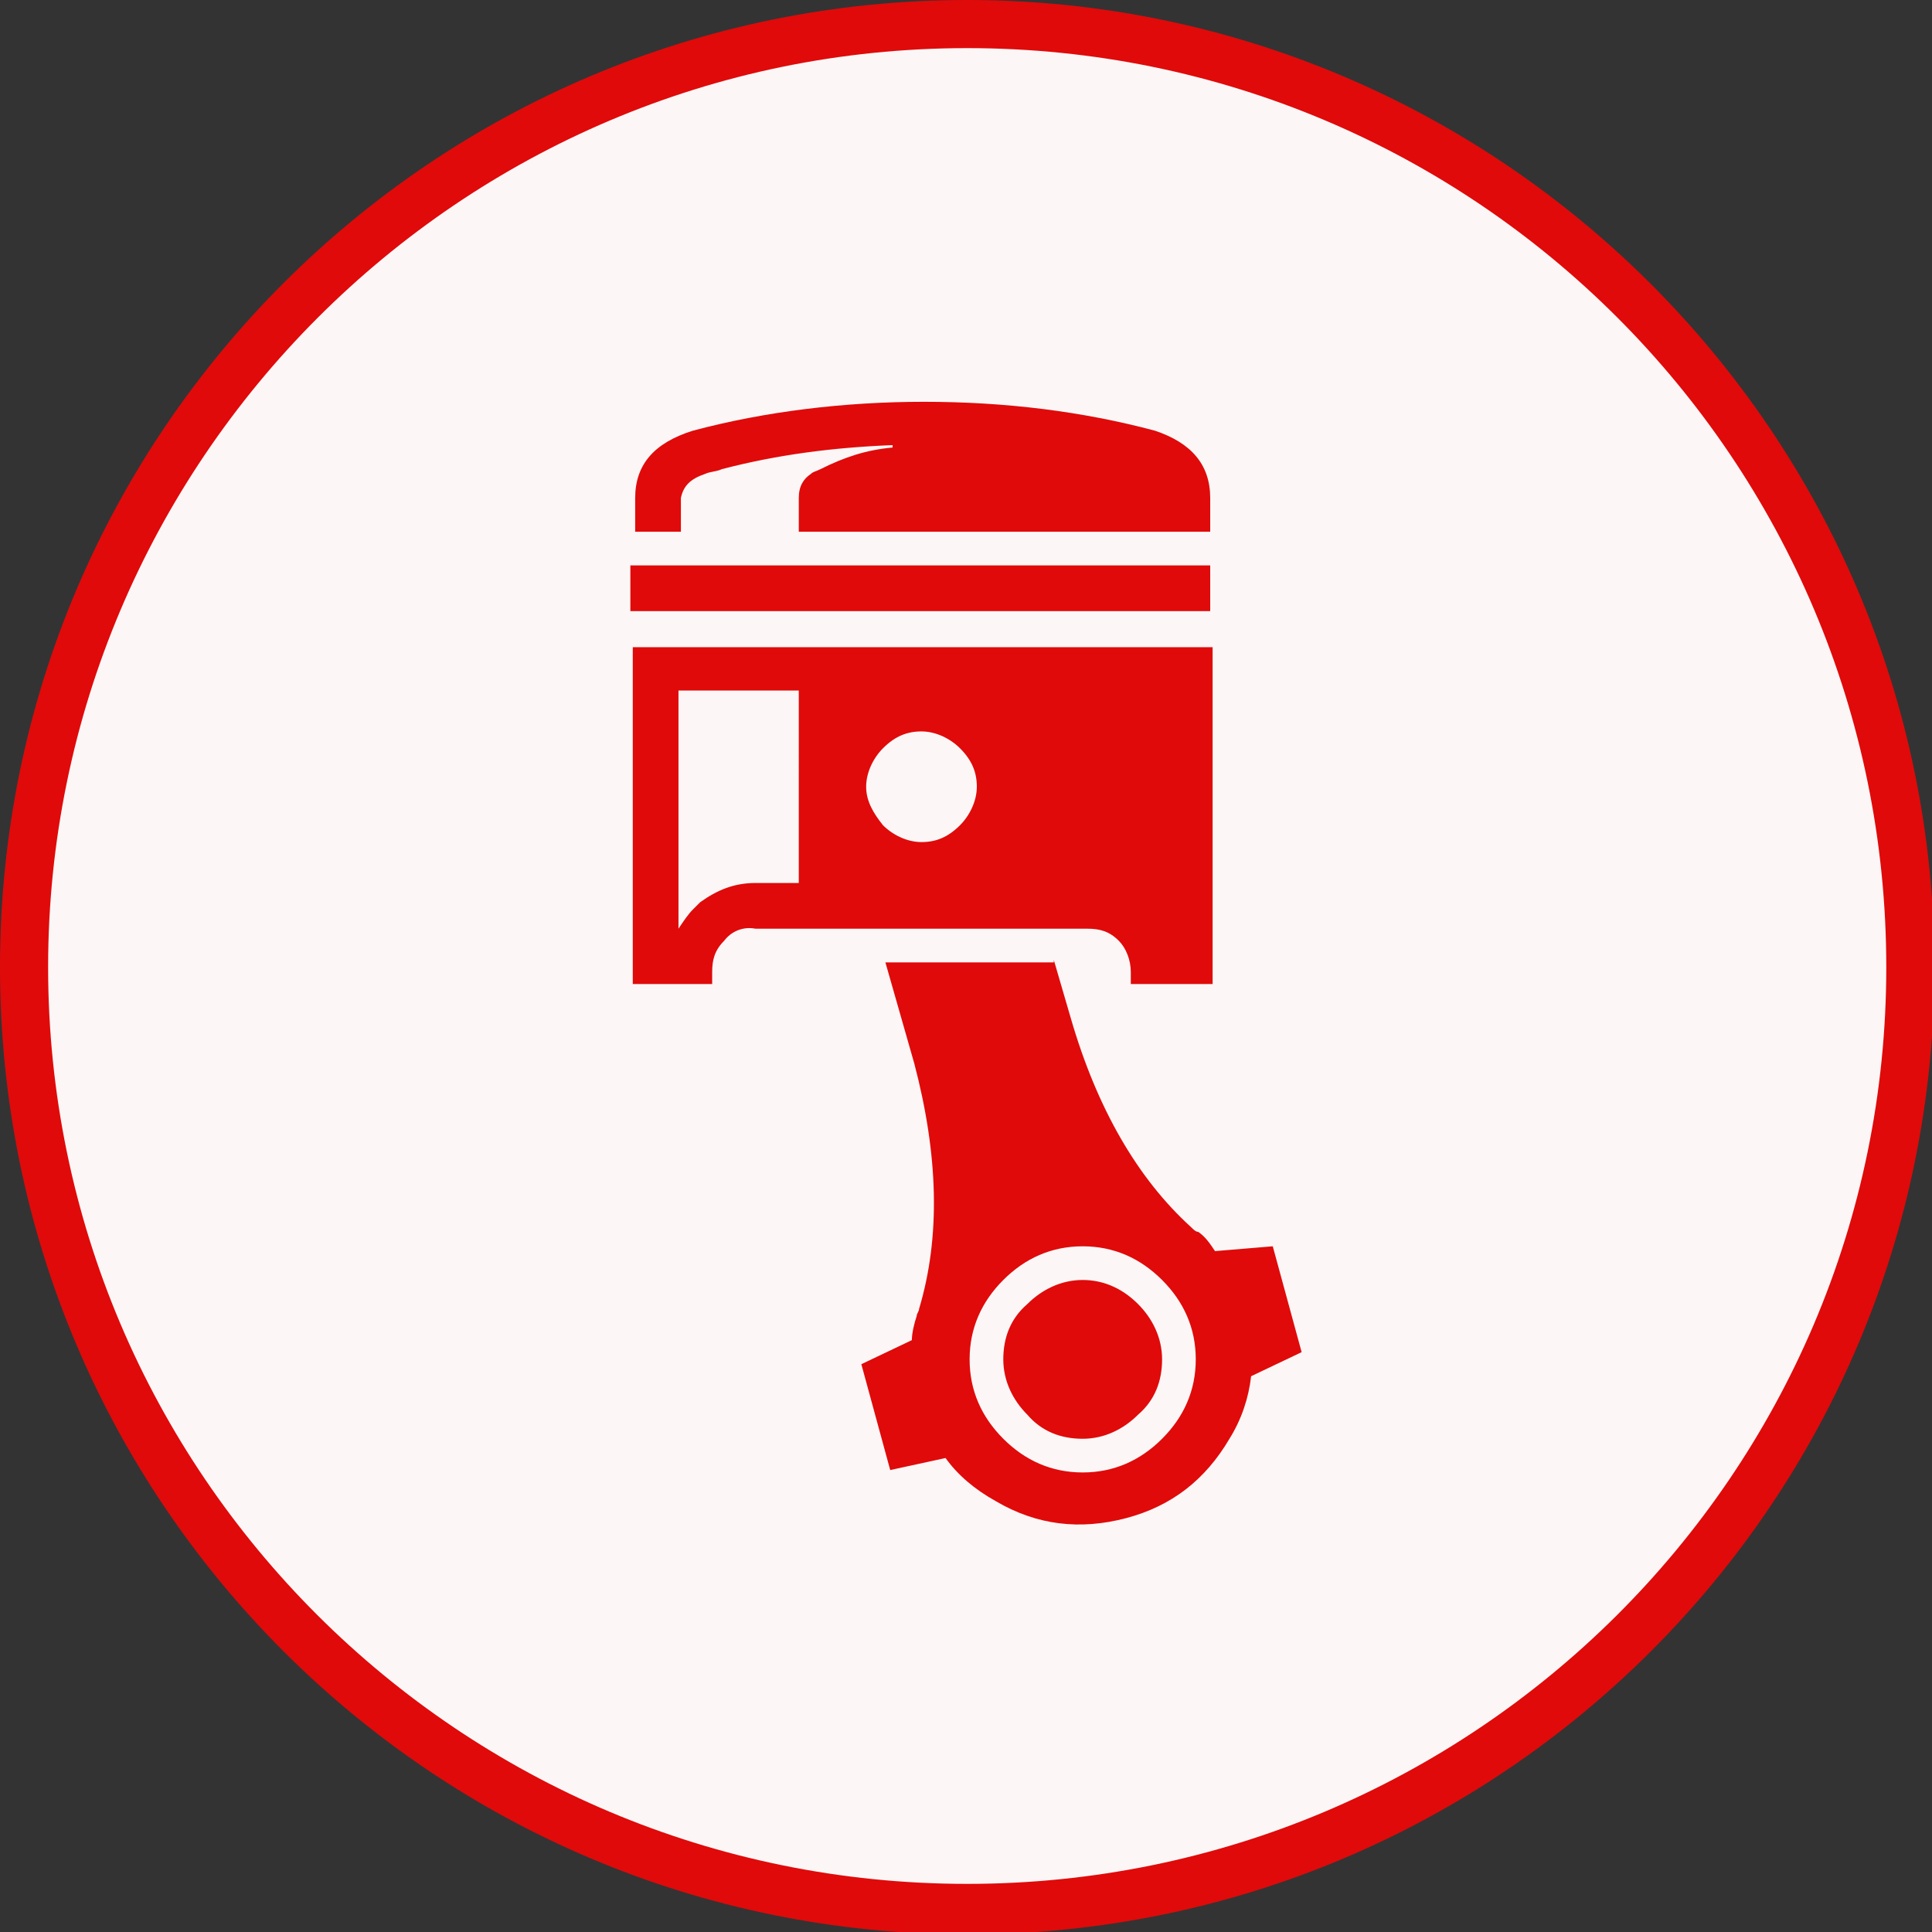 <?xml version="1.0" encoding="utf-8"?>
<!-- Generator: Adobe Illustrator 24.1.0, SVG Export Plug-In . SVG Version: 6.00 Build 0)  -->
<svg version="1.1" id="Layer_1" xmlns="http://www.w3.org/2000/svg" xmlns:xlink="http://www.w3.org/1999/xlink" x="0px" y="0px"
	 width="80.3px" height="80.3px" viewBox="0 0 80.3 80.3" style="enable-background:new 0 0 80.3 80.3;" xml:space="preserve">
<rect x="0" y="0" width="80.3" height="80.3" fill="#333333" stroke="none"/>
<style type="text/css">
	.st0{fill:#FDF6F6;}
	.st1{fill:#E00A0A;}
	.st2{display:none;}
	.st3{display:inline;}
	.st4{fill-rule:evenodd;clip-rule:evenodd;fill:#E00A0A;}
</style>
<g>
	<circle class="st0" cx="40.2" cy="40.2" r="39.2"/>
	<path class="st1" d="M40.2,2c21.1,0,38.2,17.1,38.2,38.2S61.2,78.3,40.2,78.3C19.1,78.3,2,61.2,2,40.2S19.1,2,40.2,2 M40.2,0
		C18,0,0,18,0,40.2s18,40.2,40.2,40.2s40.2-18,40.2-40.2S62.3,0,40.2,0L40.2,0z"/>
</g>
<g class="st2">
	<g class="st3">
		<g>
			<path class="st4" d="M43.5,40.1c0-0.1,0-0.2,0-0.4h2.3c0,0.4,0,0.9,0,1.3c0.6,0,1.1,0,1.7,0l2.2,2.2v1.7l-2.2,2.2h-1.7V49h-3.2
				c-1.8-0.1-3.1,0.4-3.8,1.6c-0.1,0.1-0.3,0.5-0.5,1.1c-0.3,0.6-0.5,1.7-0.8,3.3c-0.2,1.6-0.9,3.2-2,4.8c-0.2,0.3-0.4,0.6-0.5,0.9
				c-0.5,1.2-0.3,2.1,0.8,2.7L35,64.8l-8.3-1.4c-1.5-0.3-2-1.1-1.5-2.3l4.4-9.8c0.3-0.6,0.3-1.2,0-1.8c-0.2-0.6-0.6-1-1.2-1.3
				c-0.3-0.1-0.6-0.2-1-0.2v-2.3H26v1.6h-1.8c-0.8,0-1.6-0.3-2.1-0.9c-0.6-0.6-0.9-1.3-0.9-2.1v0c0-0.8,0.3-1.5,0.9-2.1
				c0.6-0.6,1.3-0.9,2.1-0.9H26v1.6h1.5v-1c0-0.5,0.2-0.9,0.6-1.3c0.1-0.1,0.3-0.3,0.4-0.3c0.2-0.1,0.4-0.2,0.8-0.2h2.2
				c0,0.1,0,0.2,0,0.4c0,0.1,0.1,0.2,0.1,0.3c0.1,0.2,0.2,0.3,0.4,0.4c0.1,0.1,0.2,0.1,0.2,0.2c0.2,0.1,0.4,0.1,0.6,0.1h9.3
				c0.2,0,0.4,0,0.6-0.1c0.1,0,0.2-0.1,0.2-0.2c0.2-0.1,0.3-0.3,0.4-0.4C43.4,40.3,43.5,40.2,43.5,40.1z M31.8,43.6
				c-0.1,0.1-0.2,0.3-0.2,0.5c0,0.2,0.1,0.4,0.2,0.5c0.1,0.1,0.3,0.2,0.5,0.2h10.4c0.2,0,0.4-0.1,0.5-0.2c0.1-0.1,0.2-0.3,0.2-0.5
				c0-0.2-0.1-0.4-0.2-0.5c-0.1-0.1-0.3-0.2-0.5-0.2H32.3C32.1,43.4,31.9,43.4,31.8,43.6z"/>
		</g>
		<g>
			<path class="st4" d="M39.9,51.8c0.1-0.2,0.1-0.3,0.2-0.4c0,0,0,0,0,0c0.5-0.7,1.3-0.9,2.5-0.9c0,0,0,0,0,0c0,3.3,0.9,6.2,2.8,8.9
				l0,0c-0.7,0.5-1.3,0.5-1.8,0c-0.1-0.1-0.1-0.1-0.2-0.2C41.7,57,40.5,54.5,39.9,51.8z"/>
		</g>
		<g>
			<polygon class="st4" points="59.1,39.3 59.1,48.8 50.9,44.1 			"/>
		</g>
		<g>
			<path class="st4" d="M26.6,26c3.4,0,6.8,0,10.2,0L33.4,18l-8.6,3.6L26.6,26z M26.8,31.4C26.8,31.3,26.8,31.3,26.8,31.4l-4.5-10.7
				l12.1-5.1l4.5,10.6c0.7,1.7,0.7,3.3,0,5c0,0.1,0,0.1-0.1,0.2c-0.5,1.2-1.3,2.1-2.3,2.8l1.1,2.6l2.7-1.2l1.8,4.2h-9.3l-0.4-0.9h0
				l2.7-1.2h0l-1.1-2.6c-1.3,0.3-2.5,0.1-3.8-0.4C28.7,34.1,27.5,33,26.8,31.4z"/>
		</g>
	</g>
</g>
<g class="st2">
	<g class="st3">
		<g>
			<path class="st4" d="M41.1,50.1c0.3-0.4,0.4-0.8,0.5-1.2c0,0,0.1,0,0.1,0c2.1,0.9,4.2,1.7,6.4,2.6c-3.7,0.8-7.4,1.6-11.1,2.3l0,0
				l2.1,7.9l-7.2-5.1L27.5,62l0,0l0.2-6.9h0l0,0l-9.5,3.3l6.9-7.6c-2.8-1.7-5.6-3.4-8.4-5.1l0,0c3,0.3,5.9,0.5,8.9,0.8h0l-4.4-8.6
				l7.6,5.5l1.9-9.9c0.7,2.4,1.4,4.7,2,7.1c-0.4,0.1-0.8,0.3-1.1,0.6c-0.1,0.1-0.2,0.2-0.3,0.4c0,0,0,0,0,0
				c-0.3,0.5-0.5,1.1-0.4,1.7c0,0.2,0.1,0.3,0.1,0.5c0,0-0.1,0-0.1,0.1c-0.4,0.4-1,1.1-1.8,1.9l0,0c-0.2,0.2-0.4,0.4-0.5,0.7l0,0
				c-0.4,0.6-0.5,1.3-0.5,2c0,0.1,0,0.3,0,0.4v0c0,0.6,0.2,1.1,0.5,1.6c0.1,0.2,0.3,0.4,0.4,0.6l0,0c0.1,0.1,0.2,0.3,0.4,0.4l0,0
				c0.7,0.7,1.4,1.3,2.1,2c0,0,0,0,0,0c0.2,0.2,0.4,0.3,0.7,0.4c0.2,0.1,0.4,0.1,0.6,0.1c0.1,0,0.2,0,0.4,0c0,0,0.1,0,0.1,0
				c0.5-0.1,0.9-0.3,1.2-0.6c0,0,0,0,0,0c0-0.1,0.1-0.1,0.1-0.2c0,0,0,0,0,0c0,0,0,0,0,0l0,0c0.1-0.1,0.1-0.2,0.2-0.2
				c0,0,0-0.1,0.1-0.1c0.3-0.6,0.3-1.3,0-1.9c0,0,0,0,0,0c-0.1-0.1-0.1-0.2-0.2-0.3c0.2-0.1,0.4-0.2,0.6-0.3
				c0.3,0.2,0.5,0.5,0.8,0.7c0,0,0,0,0,0c0.5,0.5,1,0.6,1.6,0.3c0.1-0.1,0.2-0.1,0.3-0.2c0,0,0,0,0.1,0c0,0,0,0,0,0
				c0.2,0.1,0.3,0.1,0.5,0.1h0c0.4,0.1,0.9,0,1.3-0.1c0,0,0,0,0,0c0.1-0.1,0.3-0.1,0.4-0.2c0,0,0.1,0,0.1-0.1
				c0.1-0.1,0.2-0.1,0.3-0.2c0,0,0.1-0.1,0.1-0.1C40.9,50.3,41,50.2,41.1,50.1L41.1,50.1z"/>
		</g>
		<g>
			<path class="st4" d="M58.5,23.5l-1-1c-0.2-0.1-0.4,0-0.6,0.2c0,0-0.1,0-0.1,0.1l-9.5,7.9l2,2L58.5,23.5z M61.2,18.3l2.5,2.5
				l-2.6,2.6c0.7,1,0.5,2-0.4,3l-8,9.7l0,0l0.9,0.9c0.4,0.4,0.6,0.8,0.6,1.4c0,0.5-0.2,1-0.6,1.4l-2.1,2.1l-0.6-0.6l-1.4,1.4
				l0.6,0.6L49.3,44c-0.4,0.4-0.8,0.6-1.4,0.6c-0.5,0-1-0.2-1.3-0.5l-1.7-1.7l-0.9,0.9l0.4,0.4c0.2,0.2,0.3,0.4,0.3,0.7
				c0,0.3-0.1,0.5-0.3,0.7l0,0c-0.2,0.2-0.4,0.3-0.7,0.3c-0.3,0-0.5-0.1-0.7-0.3l-0.4-0.4l-0.9,0.9l0.4,0.4c0.2,0.2,0.3,0.4,0.3,0.7
				c0,0.3-0.1,0.5-0.3,0.7h0c-0.2,0.2-0.4,0.3-0.7,0.3c-0.3,0-0.5-0.1-0.7-0.3l-0.4-0.4l-0.9,0.9l0.4,0.4c0.2,0.2,0.3,0.4,0.3,0.7
				c0,0.3-0.1,0.5-0.3,0.7h0c-0.2,0.2-0.4,0.3-0.7,0.3c-0.3,0-0.5-0.1-0.7-0.3l-0.4-0.4L37.2,50l-1.5-1.5l-1.8,1l-1.3-1.3l1-1.8
				l-0.2-0.2l-1.7,1.7c-0.2,0.2-0.3,0.4-0.3,0.7c0,0.3,0.1,0.5,0.3,0.7l1.9,1.9c0.2,0.2,0.3,0.4,0.3,0.7c0,0.3-0.1,0.5-0.3,0.7
				c-0.2,0.2-0.4,0.3-0.7,0.3c-0.3,0-0.5-0.1-0.7-0.3l-1.9-1.9c-0.6-0.6-0.8-1.2-0.8-2c0-0.8,0.3-1.5,0.8-2l2.6-2.6l-0.4-0.4
				c-0.2-0.2-0.3-0.4-0.3-0.7c0-0.3,0.1-0.5,0.3-0.7l0,0c0.2-0.2,0.4-0.3,0.7-0.3c0.3,0,0.5,0.1,0.7,0.3l0.4,0.4l0.9-0.9l-0.4-0.4
				c-0.2-0.2-0.3-0.4-0.3-0.7c0-0.3,0.1-0.5,0.3-0.7l0,0c0.2-0.2,0.4-0.3,0.7-0.3c0.3,0,0.5,0.1,0.7,0.3l0.4,0.4l0.9-0.9L37,39
				c-0.2-0.2-0.3-0.4-0.3-0.7c0-0.3,0.1-0.5,0.3-0.7l0,0c0.2-0.2,0.4-0.3,0.7-0.3c0.3,0,0.5,0.1,0.7,0.3l0.4,0.4l0.9-0.9L38,35.5
				c-0.4-0.4-0.6-0.8-0.6-1.4c0-0.5,0.2-1,0.6-1.4l0.8-0.8l0.6,0.6l1.4-1.4l-0.6-0.6l2.1-2.1c0.4-0.4,0.8-0.6,1.4-0.6
				c0.5,0,1,0.2,1.4,0.6l0.9,0.9l9.7-8c1-0.9,2-1.1,3-0.4L61.2,18.3z"/>
		</g>
	</g>
</g>
<g>
	<g>
		<g>
			<path class="st4" d="M36.7,34.3c0.4,0.4,1,0.7,1.6,0.7c0.6,0,1.1-0.2,1.6-0.7c0.4-0.4,0.7-1,0.7-1.6c0-0.6-0.2-1.1-0.7-1.6
				c-0.4-0.4-1-0.7-1.6-0.7c-0.6,0-1.1,0.2-1.6,0.7c-0.4,0.4-0.7,1-0.7,1.6C36,33.3,36.3,33.8,36.7,34.3z M30.1,39.1
				c-0.4,0.4-0.5,0.8-0.5,1.3v0.5h-3.3v-14h24.1v14H47v-0.5c0-0.5-0.2-1-0.5-1.3c-0.4-0.4-0.8-0.5-1.3-0.5H31.4
				C30.9,38.5,30.4,38.7,30.1,39.1z M33.2,28.7h-5v9.9c0.2-0.3,0.4-0.6,0.6-0.8l0,0c0.1-0.1,0.2-0.2,0.3-0.3
				c0.7-0.5,1.4-0.8,2.3-0.8h1.8V28.7z"/>
		</g>
		<g>
			<rect x="26.2" y="23.5" class="st4" width="24.1" height="1.9"/>
		</g>
		<g>
			<path class="st4" d="M50.3,20.7v1.4H33.2v-1.4c0-0.5,0.2-0.8,0.5-1c0.1-0.1,0.2-0.1,0.4-0.2c1-0.5,1.9-0.8,3-0.9c0,0,0,0,0-0.1
				c-2.5,0.1-4.8,0.4-7.1,1c-0.2,0.1-0.5,0.1-0.7,0.2c-0.6,0.2-0.9,0.5-1,1v1.4h-1.9v-1.4c0-1.4,0.8-2.3,2.4-2.8
				c3-0.8,6.3-1.2,9.6-1.2c3.4,0,6.6,0.4,9.6,1.2C49.5,18.4,50.3,19.3,50.3,20.7z"/>
		</g>
		<g>
			<path class="st4" d="M48.3,53.2c-0.9-0.9-2-1.4-3.3-1.4c-1.3,0-2.4,0.5-3.3,1.4c-0.9,0.9-1.4,2-1.4,3.3c0,1.3,0.5,2.4,1.4,3.3
				c0.9,0.9,2,1.4,3.3,1.4c1.3,0,2.4-0.5,3.3-1.4c0.9-0.9,1.4-2,1.4-3.3C49.7,55.2,49.2,54.1,48.3,53.2z M43.8,39.9l0.7,2.4
				c1.1,3.8,2.8,6.7,5,8.7c0.1,0.1,0.2,0.2,0.3,0.2c0,0,0,0,0,0c0.3,0.2,0.5,0.5,0.7,0.8l2.4-0.2l1.2,4.4l-2.1,1
				c-0.1,0.9-0.4,1.8-0.9,2.6c-1,1.7-2.4,2.8-4.3,3.3c-1.9,0.5-3.7,0.3-5.4-0.7c-0.9-0.5-1.6-1.1-2.1-1.8L37,61.1l-1.2-4.4l2.1-1
				c0-0.3,0.1-0.7,0.2-1c0,0,0,0,0,0c0-0.1,0.1-0.2,0.1-0.3C39.1,51.4,39,48,38,44.2l0,0l-1.2-4.2H43.8z"/>
		</g>
		<g>
			<path class="st4" d="M47.3,54.2c0.6,0.6,1,1.4,1,2.3c0,0.9-0.3,1.7-1,2.3c-0.6,0.6-1.4,1-2.3,1c-0.9,0-1.7-0.3-2.3-1
				c-0.6-0.6-1-1.4-1-2.3c0-0.9,0.3-1.7,1-2.3c0.6-0.6,1.4-1,2.3-1C45.8,53.2,46.6,53.5,47.3,54.2z"/>
		</g>
	</g>
</g>
<g class="st2">
	<g class="st3">
		<g>
			<path class="st4" d="M44.1,20.3c0.9,0.2,1.7,0.4,2.6,0.7l0.2,1.2c0.4,0.2,0.9,0.3,1.3,0.5L49,22c0.4,0.2,0.8,0.4,1.2,0.6
				c0.4,0.2,0.8,0.5,1.2,0.7l-0.1,1.1c0.4,0.3,0.8,0.6,1.1,0.9l1-0.4c0.7,0.6,1.3,1.2,1.9,1.9L55,27.9c0.3,0.4,0.6,0.7,0.8,1.1
				l1.2-0.1c0.5,0.7,0.9,1.5,1.3,2.3l-0.7,0.9c0.2,0.4,0.4,0.9,0.5,1.3l1.1,0.2c0.1,0.4,0.3,0.8,0.4,1.3c0.1,0.4,0.2,0.9,0.3,1.3
				l-0.8,0.7c0.1,0.5,0.1,0.9,0.2,1.4l1,0.5c0.1,0.9,0.1,1.8,0,2.7L59.3,42c0,0.5-0.1,0.9-0.2,1.4l0.9,0.7c-0.2,0.9-0.4,1.7-0.7,2.6
				l-1.1,0.2c-0.2,0.4-0.3,0.9-0.5,1.3l0.6,0.9c-0.2,0.4-0.4,0.8-0.6,1.2c-0.2,0.4-0.5,0.8-0.7,1.2l-1.1-0.1
				c-0.3,0.4-0.6,0.8-0.9,1.1l0.4,1c-0.6,0.7-1.2,1.3-1.9,1.9L52.4,55c-0.4,0.3-0.7,0.6-1.1,0.8l0.1,1.2c-0.7,0.5-1.5,0.9-2.3,1.3
				l-1-0.7c-0.4,0.2-0.8,0.4-1.3,0.5l-0.2,1.1c-0.4,0.1-0.9,0.3-1.3,0.4c-0.4,0.1-0.9,0.2-1.3,0.3l-0.7-0.8
				c-0.5,0.1-0.9,0.1-1.4,0.2l-0.5,1c-0.9,0.1-1.8,0.1-2.7,0l-0.5-1.1c-0.4,0-0.9-0.1-1.4-0.2L36.2,60c-0.9-0.2-1.7-0.4-2.6-0.7
				l-0.2-1.2c-0.4-0.2-0.9-0.3-1.3-0.5l-0.9,0.7c-0.4-0.2-0.8-0.4-1.2-0.6c-0.4-0.2-0.8-0.5-1.2-0.7l0.1-1.1
				c-0.4-0.3-0.8-0.6-1.1-0.9l-1.1,0.4c-0.7-0.6-1.3-1.2-1.9-1.9l0.4-1.1c-0.3-0.3-0.6-0.7-0.8-1.1l-1.2,0.1
				c-0.5-0.7-0.9-1.5-1.3-2.3l0.7-1c-0.2-0.4-0.4-0.8-0.5-1.3L21,46.7c-0.1-0.4-0.3-0.8-0.4-1.3c-0.1-0.4-0.2-0.9-0.3-1.3l0.8-0.7
				C21.1,42.9,21,42.4,21,42l-1-0.5c-0.1-0.9-0.1-1.8,0-2.7l1.1-0.5c0-0.4,0.1-0.9,0.2-1.3l-0.9-0.8c0.2-0.9,0.4-1.7,0.7-2.6
				l1.2-0.2c0.2-0.4,0.3-0.8,0.5-1.3L22,31.3c0.2-0.4,0.4-0.8,0.6-1.2c0.2-0.4,0.5-0.8,0.7-1.2l1.1,0.1c0.3-0.4,0.6-0.8,0.9-1.1
				l-0.4-1.1c0.6-0.7,1.2-1.3,1.9-1.9l1.1,0.4c0.3-0.3,0.7-0.5,1.1-0.8l-0.1-1.2c0.7-0.5,1.5-0.9,2.3-1.3l1,0.7
				c0.4-0.2,0.8-0.4,1.3-0.5l0.2-1.1c0.4-0.1,0.9-0.3,1.3-0.4c0.4-0.1,0.9-0.2,1.3-0.3l0.7,0.8c0.5-0.1,0.9-0.1,1.4-0.2l0.5-1
				c0.9-0.1,1.8-0.1,2.7,0L42,21c0.4,0,0.9,0.1,1.3,0.2L44.1,20.3z M30.7,30.7c-2.6,2.6-3.9,5.7-3.9,9.4c0,3.7,1.3,6.8,3.9,9.4
				c2.6,2.6,5.7,3.9,9.4,3.9c3.7,0,6.8-1.3,9.4-3.9c2.6-2.6,3.9-5.7,3.9-9.4c0-3.7-1.3-6.8-3.9-9.4c-2.6-2.6-5.7-3.9-9.4-3.9
				C36.5,26.8,33.3,28.1,30.7,30.7z"/>
		</g>
		<g>
			<path class="st4" d="M45.1,29.3l-1.4,6.1l5.3-3.2c0.5,0.6,1,1.2,1.4,1.8c0.5,0.8,0.9,1.6,1.2,2.5c0.3,0.9,0.4,1.8,0.5,2.7
				c0,0.3,0,0.6,0,1c0,0.5,0,0.9-0.1,1.3l-2.3,0.2v0c0,0,0,0,0,0L45.8,42l4.7,4c-0.4,0.6-0.8,1.3-1.3,1.9c-0.2,0.2-0.4,0.5-0.6,0.7
				c-0.4,0.4-0.9,0.8-1.4,1.2c-0.8,0.6-1.6,1-2.4,1.4c-0.7,0.3-1.4,0.5-2.2,0.7l-2.4-5.7l-1.5,3.6c0,0,0,0,0,0l0,0l-0.9,2.2
				c-0.8-0.1-1.5-0.4-2.2-0.7c-0.8-0.4-1.7-0.8-2.4-1.4c-0.5-0.4-1-0.8-1.4-1.2c-0.2-0.2-0.4-0.4-0.6-0.7c-0.5-0.6-1-1.2-1.3-1.9
				l4.7-4l-6.2-0.5c0-0.4-0.1-0.9-0.1-1.3c0-0.3,0-0.6,0-1c0.1-1,0.2-1.9,0.5-2.7c0.3-0.9,0.7-1.7,1.2-2.5c0.4-0.6,0.9-1.2,1.4-1.8
				l5.3,3.2l-1.4-6.1c0.7-0.3,1.4-0.6,2.2-0.7c0.9-0.2,1.8-0.3,2.7-0.3h0c1,0,1.9,0.1,2.8,0.3C43.7,28.7,44.4,29,45.1,29.3z
				 M42.8,42.3c-0.1,0.1-0.1,0.1-0.2,0.2c-0.3,0.3-0.7,0.6-1.1,0.7l2.4,5.7c0.7-0.3,1.3-0.7,1.9-1.1c0,0,0,0,0,0
				c0.6-0.5,1.2-1,1.7-1.5v0L42.8,42.3z M49.7,39.4c-0.1-0.8-0.2-1.5-0.4-2.2c-0.2-0.7-0.5-1.4-1-2l-5.3,3.2
				c0.3,0.4,0.4,0.9,0.5,1.5l0,0L49.7,39.4z M32.9,46.4L32.9,46.4c0.5,0.6,1,1.1,1.6,1.5c0.6,0.4,1.3,0.8,2,1.1v0l0,0l2.4-5.7v0
				c-0.4-0.2-0.8-0.4-1.1-0.7c-0.1-0.1-0.1-0.1-0.2-0.2L32.9,46.4z M36.8,39.9c0-0.6,0.2-1.1,0.5-1.5l-5.4-3.2
				c-0.4,0.6-0.7,1.3-0.9,2.1c-0.1,0.5-0.3,0.9-0.3,1.5c0,0.3-0.1,0.5-0.1,0.8h0L36.8,39.9z M38.7,40.1c0,0.4,0.1,0.8,0.4,1.1
				c0.3,0.3,0.6,0.4,1.1,0.4c0.4,0,0.8-0.1,1.1-0.4c0.3-0.3,0.4-0.6,0.4-1.1c0-0.4-0.1-0.8-0.4-1.1c-0.3-0.3-0.6-0.4-1.1-0.4
				c-0.4,0-0.8,0.1-1.1,0.4C38.8,39.4,38.7,39.7,38.7,40.1z M37.9,30.8L37.9,30.8c0.6,2.7,1.1,4.7,1.4,6.1c0.3-0.1,0.5-0.1,0.8-0.1
				c0.3,0,0.5,0,0.8,0.1l1.4-6c-0.2-0.1-0.5-0.1-0.7-0.1c-0.5-0.1-1-0.1-1.5-0.1C39.4,30.5,38.7,30.6,37.9,30.8L37.9,30.8L37.9,30.8
				z"/>
		</g>
	</g>
</g>
</svg>

